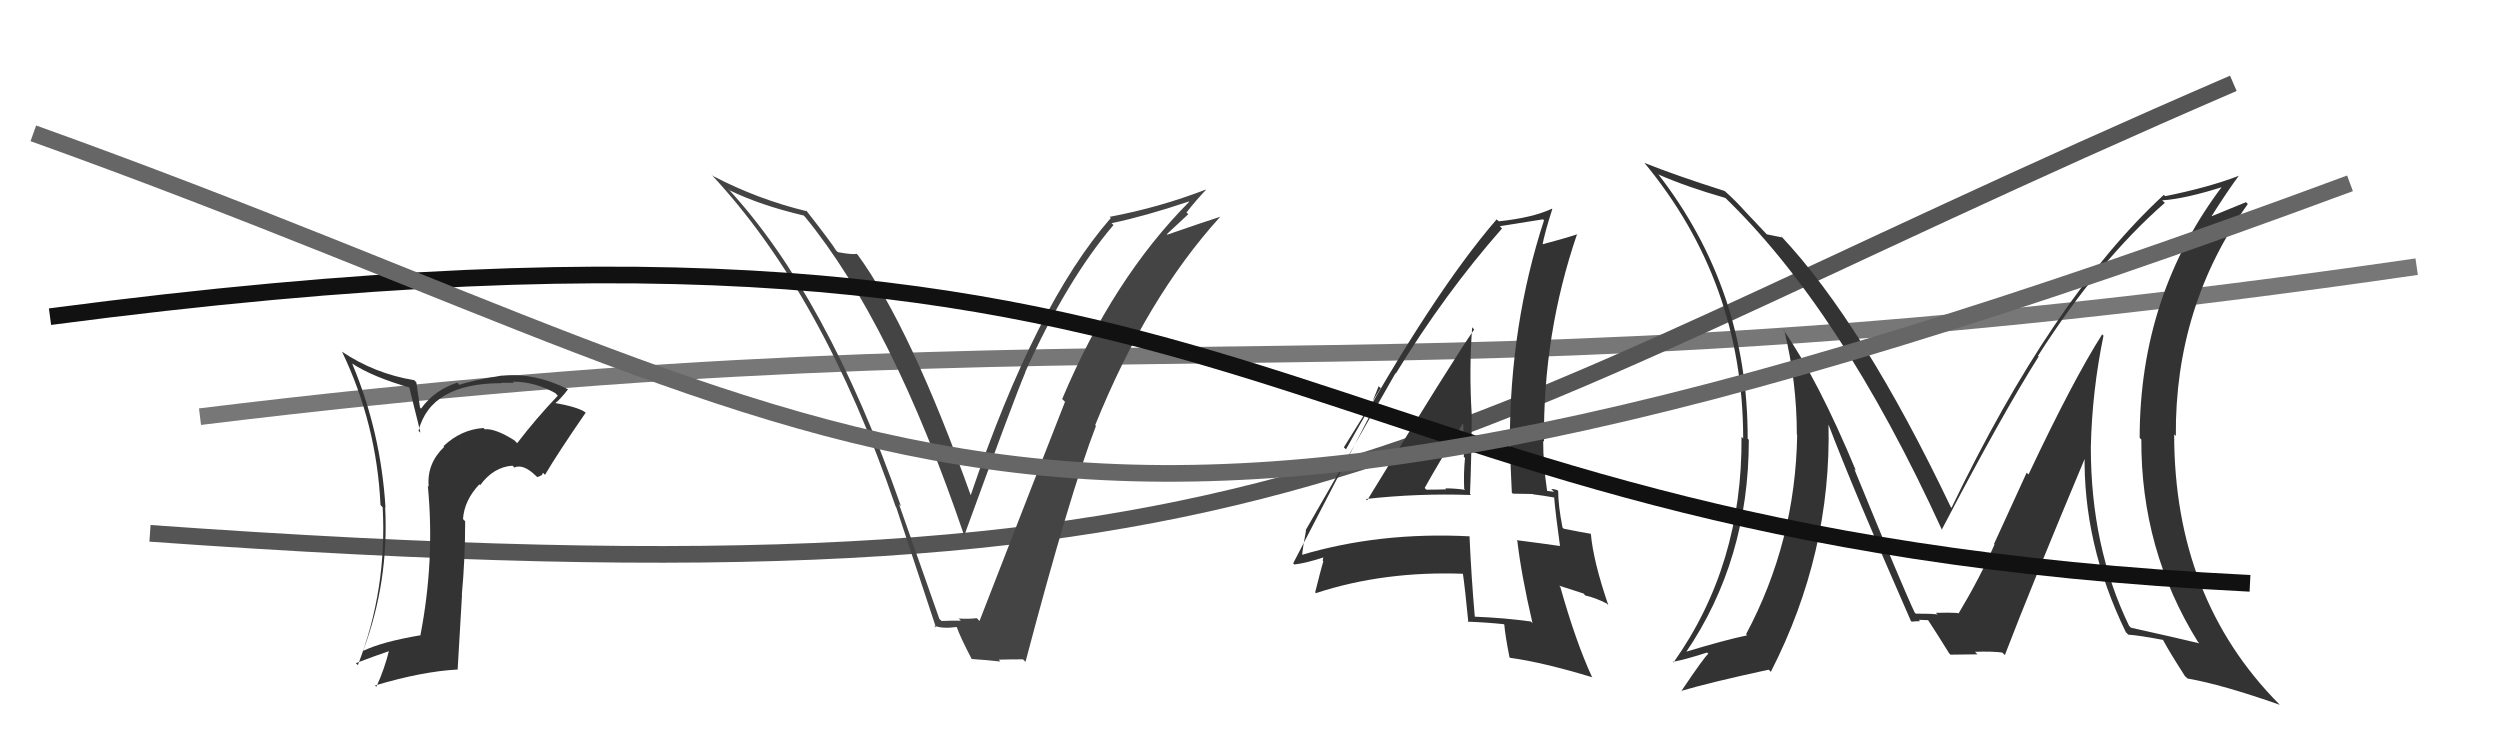 <svg xmlns="http://www.w3.org/2000/svg" width="150" height="44" viewBox="0,0,150,44"><path d="M12 25 C69 18,83 25,145 16" stroke="#777" fill="none"/><path d="M9 32 C79 37,83 27,134 5" stroke="#555" fill="none"/><path fill="#444" d="M56.42 37.19L56.36 37.13L53.94 30.25L54.06 30.38Q49.60 17.69 43.66 11.30L43.69 11.33L43.80 11.43Q45.63 12.32 48.22 12.93L48.36 13.07L48.30 13.01Q53.50 19.35 57.84 32.10L57.72 31.98L57.86 32.12Q60.84 23.94 61.52 22.34L61.49 22.31L61.51 22.33Q63.99 16.82 66.81 13.50L66.67 13.37L66.70 13.39Q68.71 12.97 71.33 12.09L71.39 12.15L71.35 12.11Q66.78 16.71 63.73 23.94L63.87 24.08L63.90 24.11Q62.47 27.74 58.77 37.26L58.79 37.28L58.61 37.09Q58.09 37.15 57.52 37.11L57.50 37.08L57.65 37.24Q57.07 37.23 56.50 37.26ZM61.52 39.70L61.43 39.61L61.53 39.71Q64.20 29.59 65.76 25.55L65.79 25.58L65.71 25.51Q68.79 17.88 73.21 13.01L73.18 12.98L73.20 13.01Q72.14 13.35 70.04 14.08L70.01 14.05L71.30 12.85L71.19 12.75Q71.74 12.04 72.35 11.40L72.34 11.38L72.33 11.38Q69.59 12.44 66.58 13.01L66.66 13.09L66.65 13.08Q62.12 18.26 58.24 29.72L58.26 29.74L58.25 29.73Q54.64 19.65 51.45 15.27L51.47 15.30L51.40 15.23Q51.15 15.29 50.28 15.13L50.23 15.09L50.16 15.02Q49.96 14.66 48.36 12.61L48.32 12.56L48.43 12.68Q45.48 11.97 42.78 10.56L42.68 10.47L42.66 10.45Q49.37 17.61 53.74 30.40L53.74 30.39L53.77 30.43Q54.98 34.08 56.16 37.65L56.04 37.54L56.05 37.54Q56.55 37.74 57.39 37.62L57.40 37.63L57.42 37.66Q57.59 38.17 58.28 39.50L58.30 39.53L58.31 39.54Q59.30 39.61 60.02 39.69L59.98 39.64L59.92 39.58Q60.62 39.56 61.38 39.56Z"/><path fill="#333" d="M82.06 30.05L81.98 29.97L81.95 29.94Q85.06 29.59 88.26 29.70L88.18 29.62L88.20 29.64Q88.30 27.23 88.30 24.83L88.20 24.73L88.30 24.83Q88.14 22.19 88.33 19.64L88.49 19.81L88.45 19.77Q87.24 21.49 82.03 30.02ZM91.92 37.36L91.94 37.38L91.85 37.29Q90.26 37.07 88.47 37.00L88.36 36.89L88.49 37.02Q88.28 34.64 88.17 32.16L88.06 32.05L88.19 32.18Q82.77 31.90 78.05 33.31L78.00 33.27L78.12 33.38Q78.17 32.82 78.36 31.83L78.31 31.79L78.34 31.81Q80.15 28.68 83.73 22.39L83.79 22.45L83.75 22.41Q86.70 17.59 90.12 13.71L90.13 13.72L89.99 13.57Q90.90 13.42 92.58 13.16L92.53 13.11L92.64 13.22Q90.59 19.50 90.59 26.55L90.62 26.58L90.60 26.56Q90.63 28.08 90.71 29.56L90.77 29.62L91.97 29.64L91.99 29.66Q92.64 29.74 93.25 29.85L93.29 29.89L93.25 29.86Q93.33 30.81 93.60 32.76L93.59 32.74L93.60 32.76Q92.49 32.60 91.00 32.41L90.99 32.40L91.04 32.45Q91.27 34.46 91.95 37.39ZM93.54 29.50L93.47 29.43L93.46 29.42Q93.26 29.34 93.07 29.34L93.24 29.51L92.81 29.45L92.83 29.48Q92.59 27.86 92.59 26.45L92.66 26.52L92.64 26.50Q92.57 20.04 94.63 14.03L94.63 14.03L94.65 14.05Q93.88 14.31 92.43 14.69L92.57 14.82L92.53 14.79Q92.68 13.95 93.14 12.54L93.14 12.54L93.12 12.52Q91.98 13.06 89.93 13.28L89.84 13.20L89.80 13.16Q85.97 17.59 80.76 26.96L80.63 26.84L82.84 23.29L82.72 23.17Q82.31 24.21 82.05 24.78L82.19 24.93L77.59 33.80L77.66 33.87Q78.37 33.79 79.52 33.41L79.43 33.32L79.36 33.63L79.40 33.67Q79.22 34.29 78.91 35.54L78.97 35.60L78.95 35.59Q83.05 34.24 87.89 34.43L87.92 34.46L87.76 34.31Q87.91 35.36 88.10 37.34L88.04 37.29L88.05 37.30Q89.16 37.34 90.22 37.45L90.23 37.46L90.26 37.48Q90.30 38.07 90.57 39.44L90.56 39.43L90.61 39.47Q92.54 39.73 95.55 40.64L95.46 40.55L95.52 40.62Q94.54 38.49 93.62 35.22L93.55 35.14L95.01 35.61L95.12 35.73Q95.72 35.86 96.40 36.21L96.36 36.17L96.50 36.31Q95.60 33.69 95.45 32.02L95.54 32.11L95.46 32.03Q94.96 31.95 93.82 31.72L93.80 31.70L93.75 31.65Q93.49 30.32 93.49 29.45ZM85.47 29.27L85.46 29.26L85.48 29.28Q86.21 27.96 87.77 25.41L87.87 25.51L87.79 25.43Q87.86 26.45 87.83 27.40L87.79 27.37L87.90 27.48Q87.81 28.38 87.85 29.33L87.88 29.36L87.91 29.39Q87.29 29.30 86.72 29.30L86.79 29.38L86.77 29.36Q86.19 29.38 85.58 29.38Z"/><path fill="#333" d="M126.05 19.98L126.03 19.96L126.13 20.06Q124.37 22.83 121.71 28.47L121.60 28.36L119.64 32.64L119.67 32.67Q118.83 34.61 117.49 36.85L117.39 36.75L117.50 36.86Q117.82 36.73 116.15 36.77L116.13 36.75L116.27 36.88Q116.20 36.82 114.95 36.82L115.03 36.90L114.88 36.75Q114.19 35.31 111.26 28.15L111.34 28.22L111.36 28.25Q109.08 22.76 106.98 19.76L107.00 19.77L107.06 19.84Q107.81 22.91 107.81 26.07L107.76 26.01L107.83 26.09Q107.73 32.50 104.76 38.06L104.78 38.07L104.83 38.12Q103.44 38.41 101.08 39.13L101.14 39.19L101.13 39.18Q104.93 33.62 104.93 26.39L104.77 26.22L104.86 26.32Q104.88 17.38 99.47 10.42L99.52 10.47L99.53 10.48Q101.17 11.20 103.53 11.88L103.35 11.71L103.36 11.72Q110.44 18.49 116.53 31.82L116.62 31.90L116.50 31.79Q120.11 24.89 122.32 21.39L122.28 21.35L122.28 21.35Q125.93 15.63 129.89 12.17L129.72 12.01L129.74 12.02Q131.14 11.93 133.50 11.17L133.51 11.18L133.41 11.08Q128.38 17.67 128.38 26.27L128.45 26.34L128.48 26.37Q128.45 33.00 131.88 38.52L131.95 38.59L131.96 38.60Q130.60 38.27 127.85 37.66L127.81 37.61L127.75 37.56Q125.45 32.82 125.45 26.84L125.39 26.78L125.45 26.85Q125.52 23.49 126.21 20.14ZM127.63 38.01L127.57 37.95L127.70 38.08Q128.32 38.12 129.76 38.39L129.75 38.37L129.79 38.41Q130.13 39.06 131.08 40.54L131.08 40.55L131.25 40.71Q133.32 41.07 136.79 42.29L136.85 42.35L136.73 42.23Q130.45 35.88 130.45 26.06L130.52 26.13L130.55 26.16Q130.49 18.37 134.87 12.24L134.76 12.13L132.71 12.97L132.70 12.96Q133.69 11.40 134.34 10.53L134.38 10.57L134.35 10.54Q132.54 11.24 129.91 11.77L129.76 11.62L129.83 11.69Q123.14 17.87 117.09 30.47L116.97 30.35L117.06 30.45Q111.78 19.38 106.83 14.13L106.93 14.22L106.95 14.25Q106.58 14.17 106.01 14.06L105.96 14.01L104.64 12.61L104.73 12.71Q104.16 12.06 103.47 11.45L103.38 11.36L103.48 11.46Q100.47 10.50 98.68 9.78L98.67 9.77L98.63 9.73Q104.59 16.91 104.59 26.31L104.64 26.36L104.49 26.21Q104.56 33.89 100.41 39.75L100.53 39.88L100.37 39.71Q101.14 39.57 102.43 39.15L102.33 39.05L102.50 39.23Q102.28 39.38 100.87 41.48L100.92 41.52L100.85 41.46Q102.62 40.94 106.12 40.18L106.23 40.29L106.25 40.31Q109.90 33.18 109.71 25.41L109.67 25.37L109.67 25.37Q111.19 29.37 114.65 37.25L114.66 37.26L114.70 37.30Q114.97 37.27 115.20 37.27L115.13 37.19L115.68 37.21L115.70 37.23Q116.15 37.91 116.95 39.20L116.93 39.18L117.03 39.28Q118.65 39.26 118.65 39.26L118.64 39.25L118.50 39.11Q119.48 39.07 120.13 39.15L120.29 39.30L120.29 39.31Q121.84 35.26 125.19 27.27L125.22 27.30L125.08 27.16Q124.96 32.60 127.55 37.93Z"/><path fill="#333" d="M30.95 26.51L30.88 26.44L30.86 26.42Q29.74 25.71 29.09 25.75L29.17 25.84L29.01 25.68Q27.66 25.77 26.61 26.77L26.77 26.94L26.65 26.81Q25.60 27.82 25.72 29.19L25.74 29.22L25.67 29.15Q26.10 33.61 25.22 38.14L25.27 38.19L25.20 38.12Q22.92 38.51 21.82 39.04L21.96 39.18L21.80 39.02Q23.34 34.89 23.11 30.43L23.12 30.44L23.13 30.45Q22.85 25.91 21.14 21.84L21.26 21.96L21.11 21.80Q22.39 22.64 24.68 23.28L24.53 23.14L25.23 25.96L25.11 25.85Q25.84 22.99 30.10 22.99L30.11 23.01L30.08 22.97Q30.53 22.97 30.84 22.97L30.75 22.88L30.76 22.90Q32.05 22.89 33.31 23.58L33.46 23.73L33.47 23.74Q32.17 25.10 31.03 26.59ZM32.51 28.45L32.59 28.38L32.70 28.49Q33.46 27.20 35.14 24.76L35.15 24.77L35.12 24.74Q34.69 24.42 33.16 24.15L33.28 24.27L33.25 24.24Q33.62 23.97 34.08 23.36L34.01 23.29L34.07 23.35Q32.08 22.35 30.14 22.54L30.17 22.57L30.13 22.53Q28.29 22.83 27.57 23.09L27.42 22.94L27.43 22.96Q26.06 23.41 25.26 24.52L25.20 24.45L25.09 23.70L24.98 22.94L24.85 22.81Q22.48 22.42 20.50 21.09L20.63 21.21L20.52 21.10Q22.60 25.43 22.83 30.30L22.94 30.42L22.96 30.43Q23.23 35.38 21.47 39.91L21.28 39.72L21.35 39.79Q22.48 39.36 23.36 39.06L23.26 38.95L23.34 39.04Q23.07 40.14 22.58 41.21L22.57 41.20L22.50 41.13Q25.34 40.28 27.48 40.17L27.46 40.15L27.72 35.69L27.71 35.68Q27.91 33.52 27.91 31.28L27.81 31.17L27.78 31.15Q27.85 30.03 28.76 29.06L28.74 29.04L28.81 29.11Q29.61 28.02 30.75 27.94L30.91 28.10L30.85 28.05Q31.39 27.82 32.11 28.51L32.24 28.63L32.55 28.49ZM27.57 26.71L27.59 26.65L27.57 26.74L27.59 26.73Z"/><path d="M3 19 C79 9,74 32,135 35" stroke="#111" fill="none"/><path d="M2 8 C55 27,60 41,141 11" stroke="#666" fill="none"/></svg>